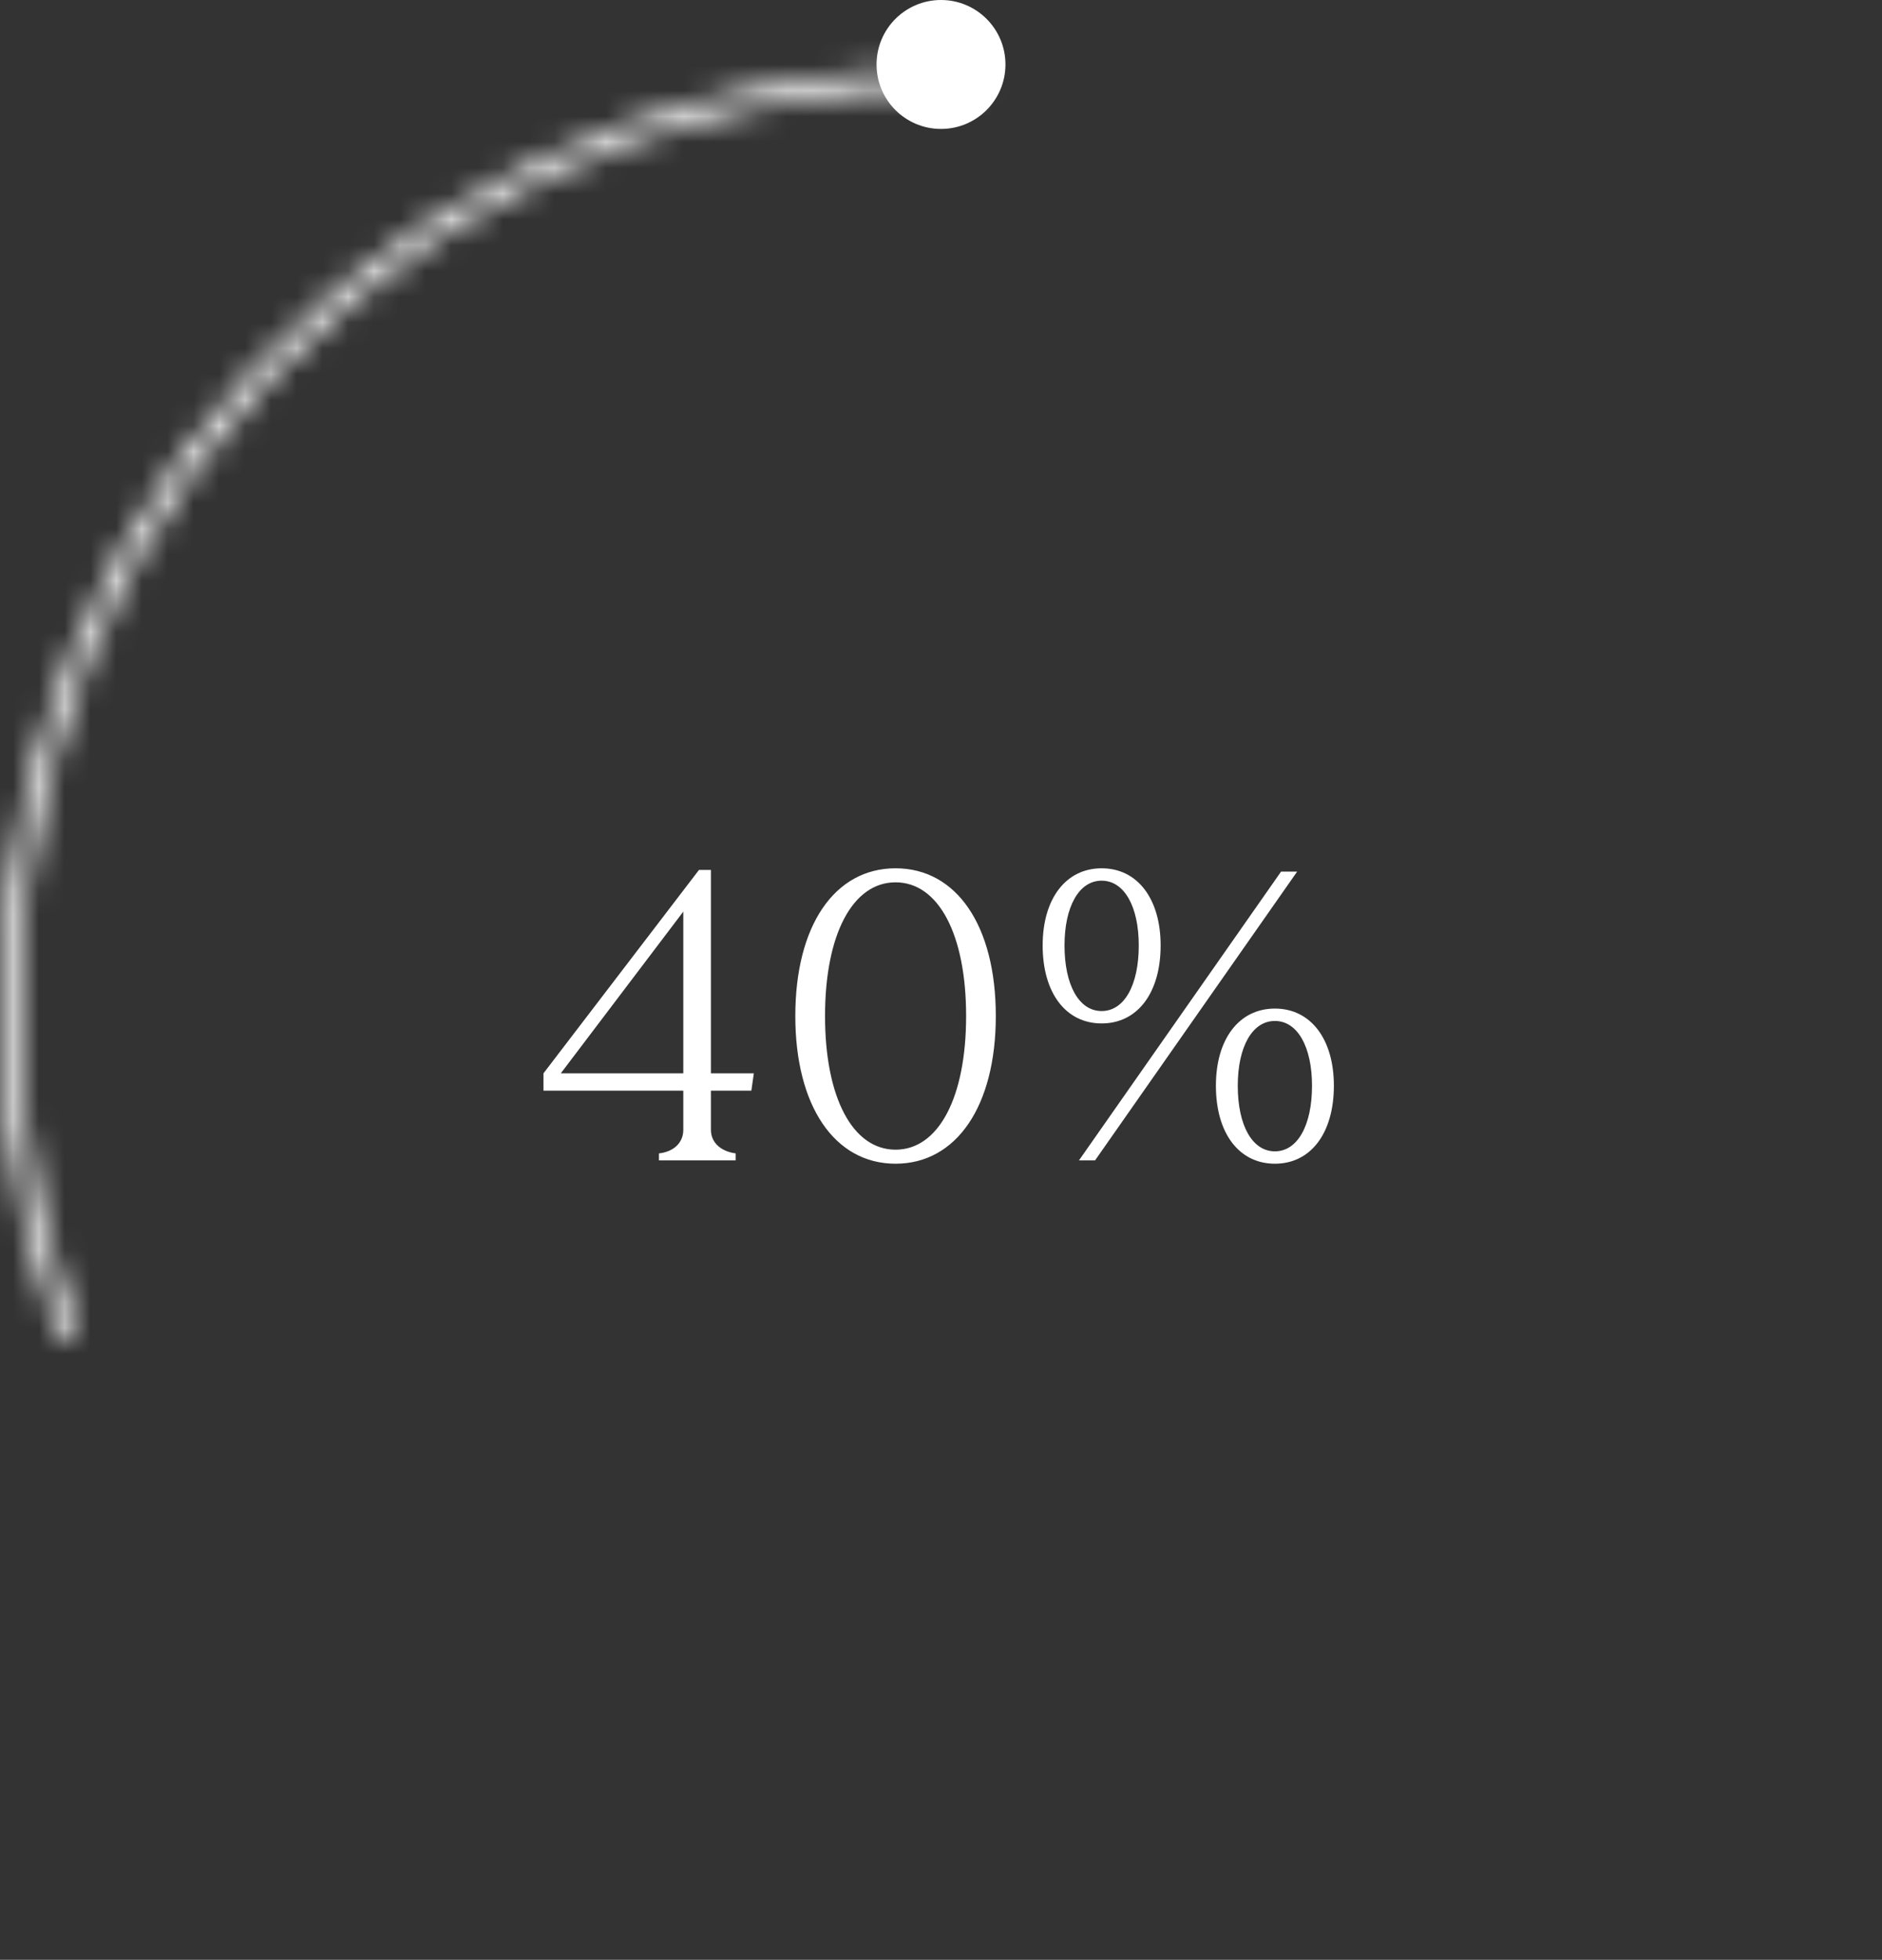 <?xml version="1.0" encoding="UTF-8"?> <svg xmlns="http://www.w3.org/2000/svg" width="73" height="76" viewBox="0 0 73 76" fill="none"><rect x="0" y="0" width="73" height="76" fill="#333333" stroke="none"/> <path d="M26.504 35.352V41.624H21.752L26.504 35.352ZM21.08 42.296H26.504V43.816C26.504 44.312 26.136 44.664 25.56 44.728V45H28.536V44.728C27.944 44.648 27.576 44.296 27.576 43.816V42.296H29.144L29.24 41.624H27.576V33.736H27.112L21.08 41.624V42.296ZM30.849 39.4C30.849 42.888 32.37 45.128 34.737 45.128C37.105 45.128 38.626 42.888 38.626 39.4C38.626 35.896 37.105 33.672 34.737 33.672C32.37 33.672 30.849 35.896 30.849 39.4ZM32.002 39.4C32.002 36.232 33.074 34.216 34.737 34.216C36.401 34.216 37.474 36.232 37.474 39.4C37.474 42.568 36.401 44.584 34.737 44.584C33.074 44.584 32.002 42.568 32.002 39.4ZM40.443 36.664C40.443 38.504 41.339 39.688 42.731 39.688C44.123 39.688 45.019 38.504 45.019 36.664C45.019 34.856 44.123 33.672 42.731 33.672C41.339 33.672 40.443 34.856 40.443 36.664ZM42.475 45L50.315 33.8H49.691L41.851 45H42.475ZM41.291 36.664C41.291 35.16 41.851 34.152 42.731 34.152C43.611 34.152 44.171 35.16 44.171 36.664C44.171 38.2 43.611 39.208 42.731 39.208C41.851 39.208 41.291 38.2 41.291 36.664ZM47.163 42.104C47.163 43.944 48.059 45.128 49.451 45.128C50.843 45.128 51.739 43.944 51.739 42.104C51.739 40.296 50.843 39.112 49.451 39.112C48.059 39.112 47.163 40.296 47.163 42.104ZM48.011 42.104C48.011 40.6 48.571 39.592 49.451 39.592C50.331 39.592 50.891 40.6 50.891 42.104C50.891 43.64 50.331 44.648 49.451 44.648C48.571 44.648 48.011 43.64 48.011 42.104Z" fill="white"></path> <mask id="path-2-inside-1_818_16" fill="white"> <path d="M2.32 51.998C0.205 46.353 -0.479 40.272 0.33 34.299C1.138 28.325 3.413 22.645 6.951 17.765C10.49 12.885 15.182 8.958 20.609 6.333C26.036 3.709 32.028 2.469 38.05 2.725L38.019 3.455C32.117 3.204 26.245 4.418 20.927 6.99C15.609 9.562 11.01 13.411 7.542 18.194C4.074 22.976 1.845 28.543 1.053 34.397C0.261 40.251 0.931 46.21 3.004 51.742L2.32 51.998Z"></path> </mask> <path d="M2.32 51.998C0.205 46.353 -0.479 40.272 0.33 34.299C1.138 28.325 3.413 22.645 6.951 17.765C10.49 12.885 15.182 8.958 20.609 6.333C26.036 3.709 32.028 2.469 38.05 2.725L38.019 3.455C32.117 3.204 26.245 4.418 20.927 6.99C15.609 9.562 11.01 13.411 7.542 18.194C4.074 22.976 1.845 28.543 1.053 34.397C0.261 40.251 0.931 46.21 3.004 51.742L2.32 51.998Z" stroke="white" stroke-width="6" mask="url(#path-2-inside-1_818_16)"></path> <circle cx="36.5" cy="2.5" r="2.5" fill="white"></circle> </svg> 